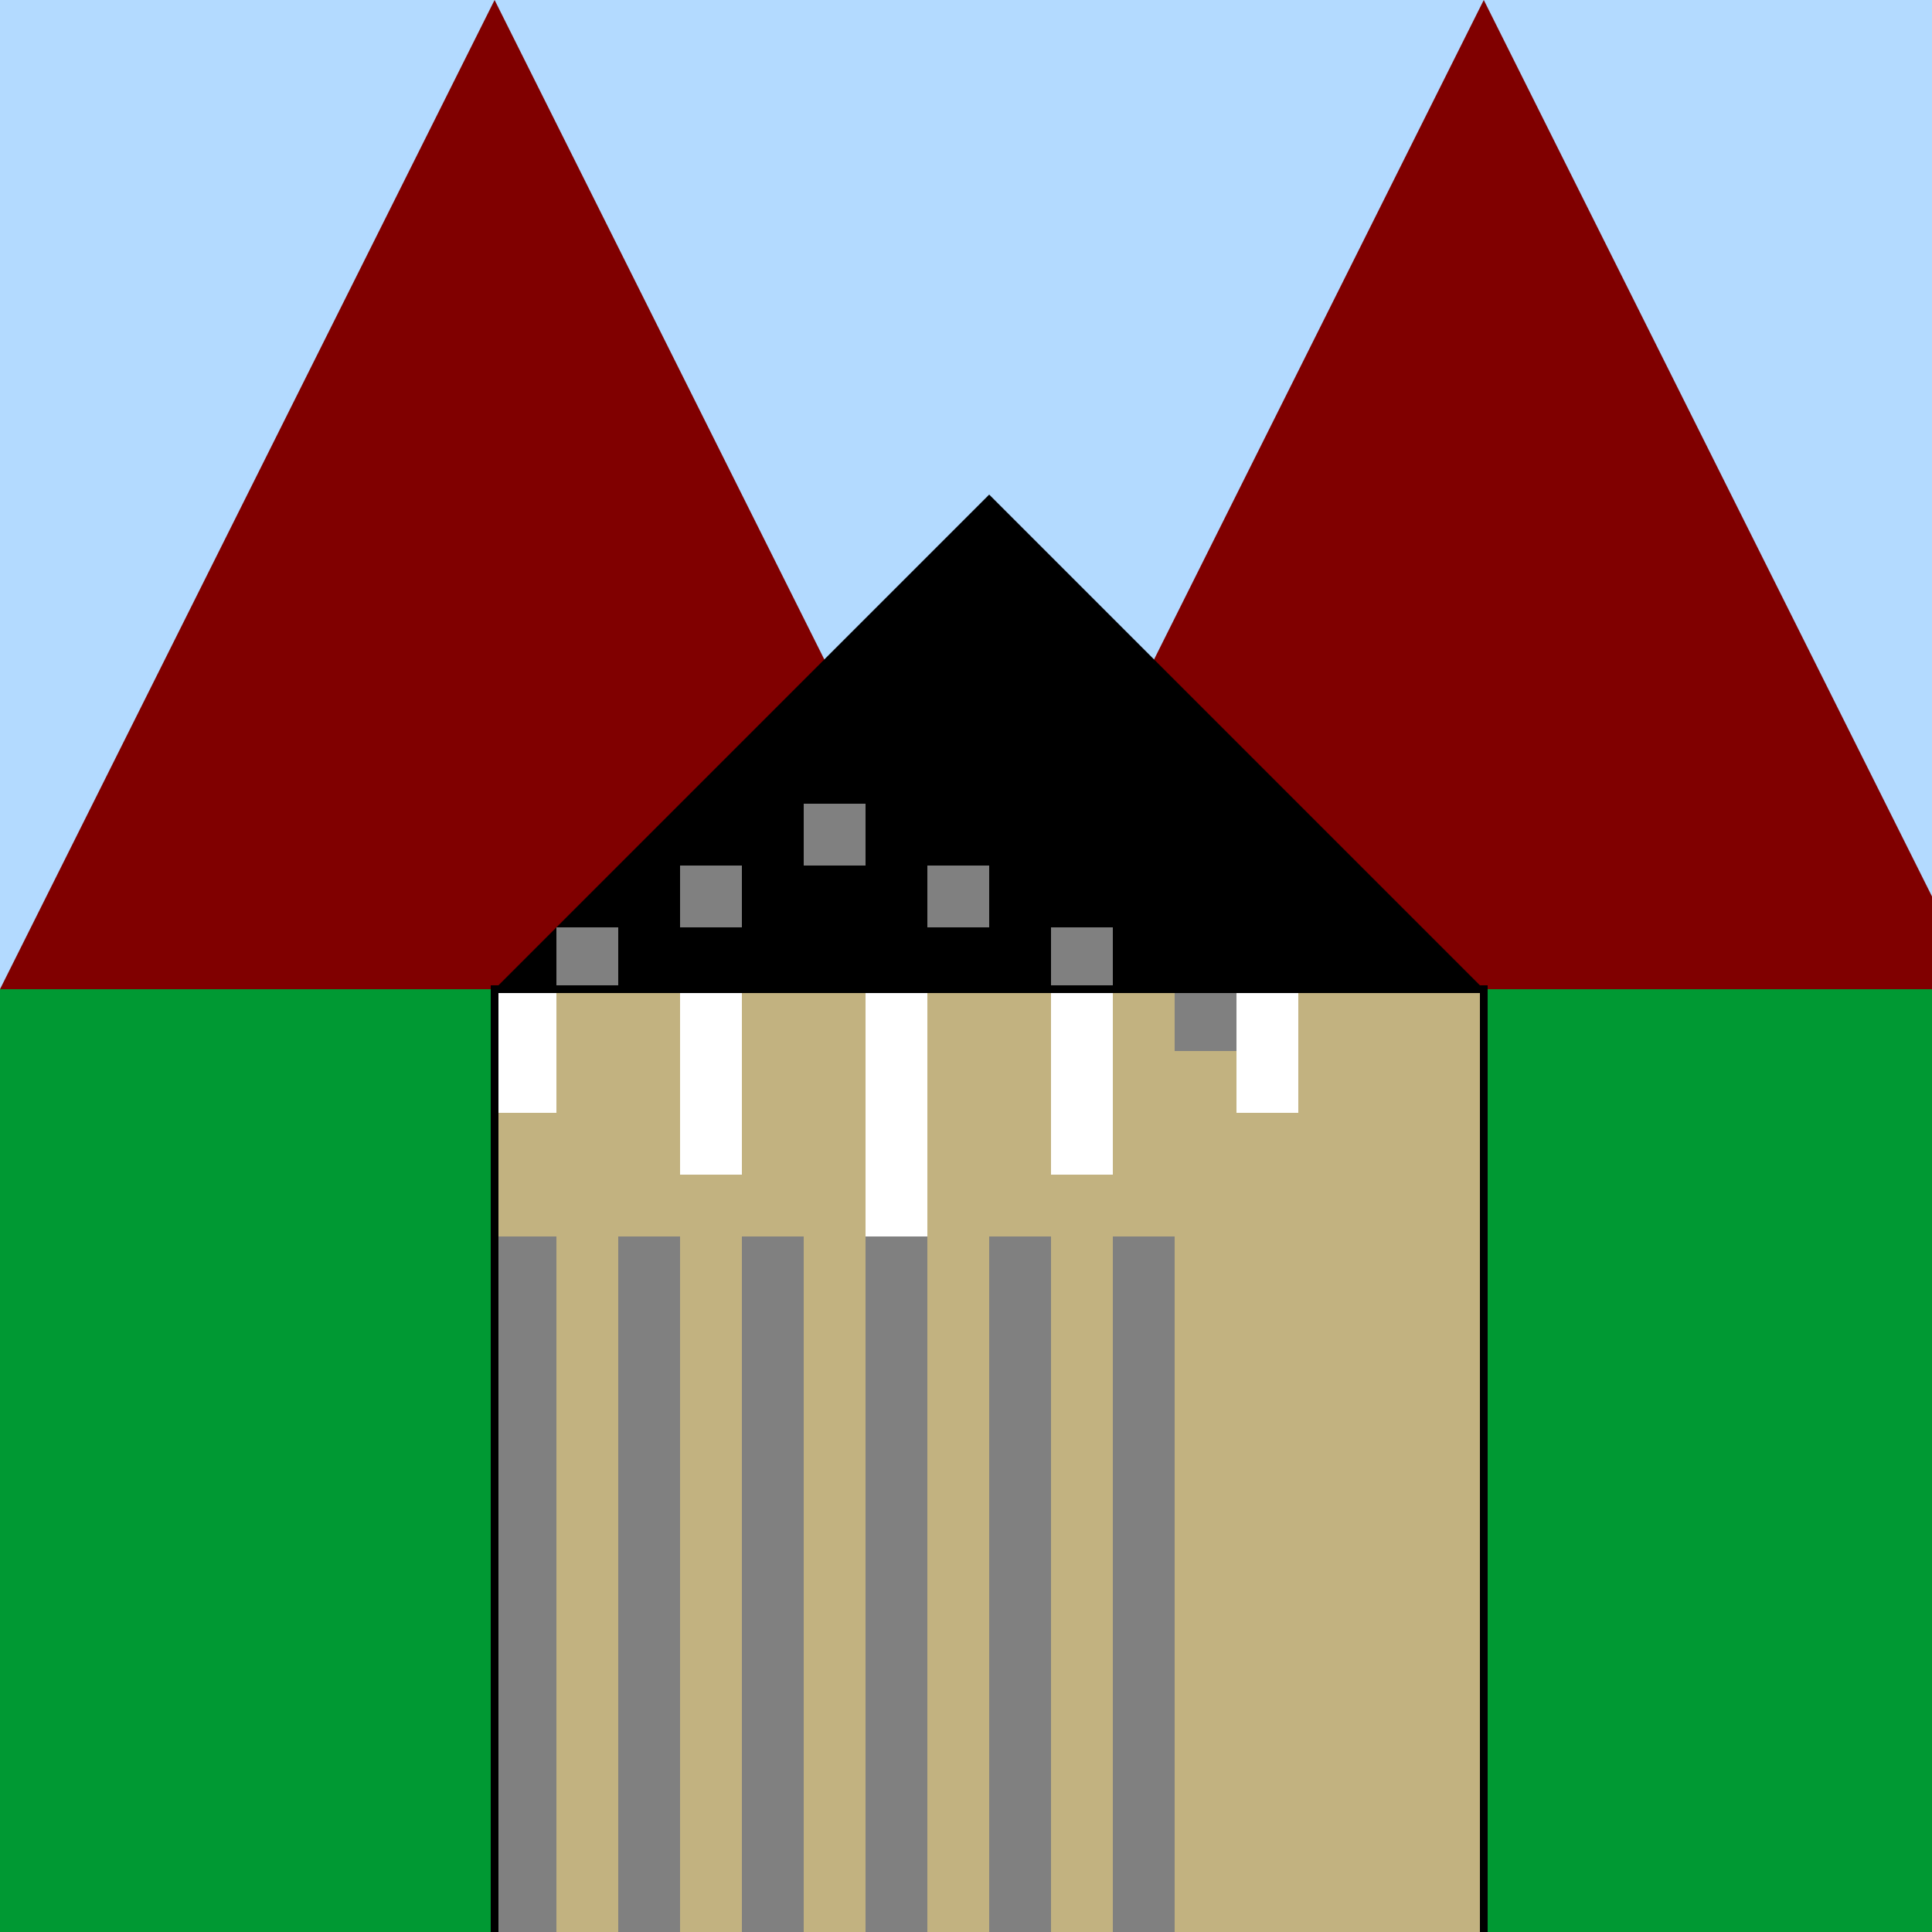 <!--

Generated by DrawGPT.
Free, open source, AI generated images in SVG, PNG, and HTML Canvas format.
https://drawgpt.ai

Created: 2023-10-29T06:20:03.199Z
Link: https://drawgpt.ai/prompt/115113/

-->
<svg xmlns="http://www.w3.org/2000/svg" xmlns:xlink="http://www.w3.org/1999/xlink" width="500" height="500"><defs/><g><rect fill="#b3daff" stroke="none" x="0" y="0" width="512" height="512"/><rect fill="#009933" stroke="none" x="0" y="256" width="512" height="256"/><path fill="#800000" stroke="none" paint-order="stroke fill markers" d=" M 0 256 L 256 256 L 128 0 Z"/><path fill="#800000" stroke="none" paint-order="stroke fill markers" d=" M 512 256 L 256 256 L 384 0 Z"/><rect fill="#c2b280" stroke="none" x="128" y="256" width="256" height="256"/><rect fill="#808080" stroke="none" x="128" y="320" width="16" height="192"/><rect fill="#808080" stroke="none" x="160" y="320" width="16" height="192"/><rect fill="#808080" stroke="none" x="192" y="320" width="16" height="192"/><rect fill="#808080" stroke="none" x="224" y="320" width="16" height="192"/><rect fill="#808080" stroke="none" x="256" y="320" width="16" height="192"/><rect fill="#808080" stroke="none" x="288" y="320" width="16" height="192"/><rect fill="#ffffff" stroke="none" x="128" y="256" width="16" height="32"/><rect fill="#ffffff" stroke="none" x="176" y="256" width="16" height="48"/><rect fill="#ffffff" stroke="none" x="224" y="256" width="16" height="64"/><rect fill="#ffffff" stroke="none" x="272" y="256" width="16" height="48"/><rect fill="#ffffff" stroke="none" x="320" y="256" width="16" height="32"/><path fill="#000000" stroke="none" paint-order="stroke fill markers" d=" M 128 256 L 256 128 L 384 256 Z"/><rect fill="#808080" stroke="none" x="144" y="240" width="16" height="16"/><rect fill="#808080" stroke="none" x="176" y="224" width="16" height="16"/><rect fill="#808080" stroke="none" x="208" y="208" width="16" height="16"/><rect fill="#808080" stroke="none" x="240" y="224" width="16" height="16"/><rect fill="#808080" stroke="none" x="272" y="240" width="16" height="16"/><rect fill="#808080" stroke="none" x="304" y="256" width="16" height="16"/><rect fill="none" stroke="#000000" x="128" y="256" width="256" height="256" stroke-miterlimit="10" stroke-width="2" stroke-dasharray=""/></g></svg>